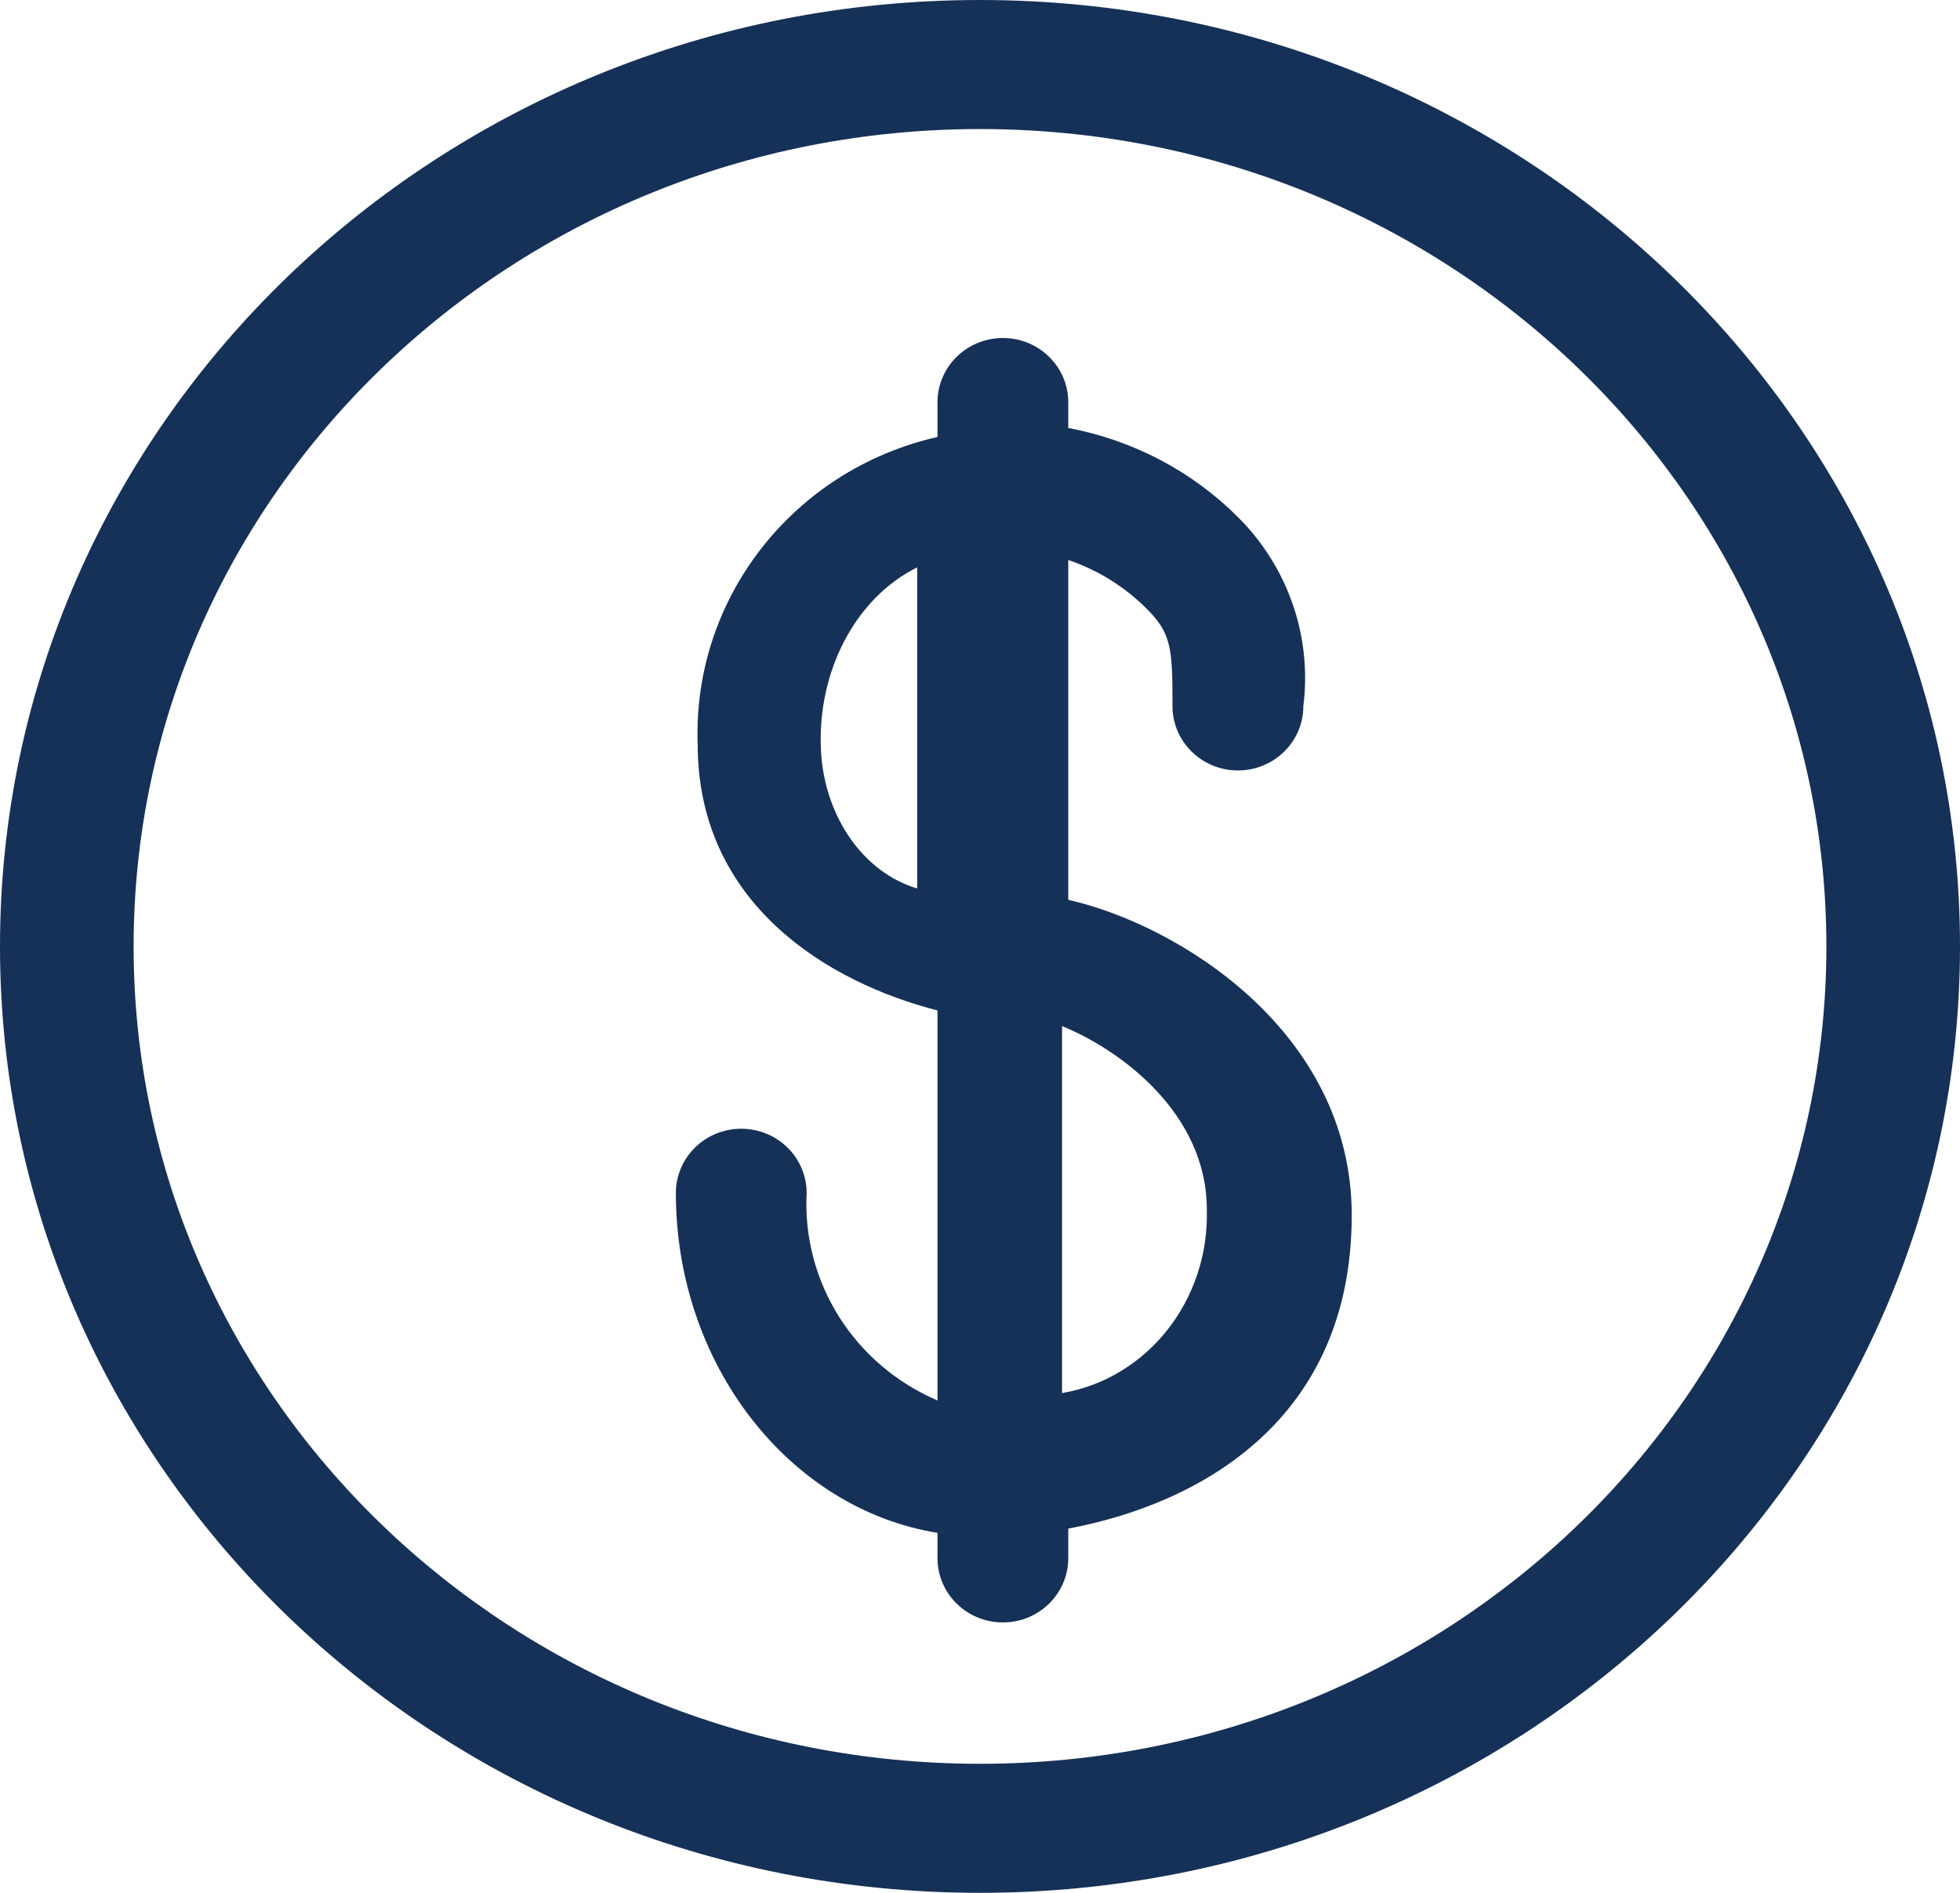 <?xml version="1.0" encoding="UTF-8"?>
<svg width="29px" height="28px" viewBox="0 0 29 28" version="1.1" xmlns="http://www.w3.org/2000/svg" xmlns:xlink="http://www.w3.org/1999/xlink">
    <!-- Generator: Sketch 47 (45396) - http://www.bohemiancoding.com/sketch -->
    <title>Dollar</title>
    <desc>Created with Sketch.</desc>
    <defs></defs>
    <g id="desktop-mobile" stroke="none" stroke-width="1" fill="none" fill-rule="evenodd">
        <g id="Class-Detail-Desktop" transform="translate(-960, -941)" fill="#163158">
            <g id="Sub-Feature-Info" transform="translate(142, 879)">
                <g id="Dollar" transform="translate(818, 62)">
                    <path d="M14.5,0 C6.492,0 0,6.268 0,14 C0,21.732 6.492,28 14.5,28 C22.508,28 29,21.732 29,14 C29,6.268 22.508,0 14.5,0 L14.5,0 Z M14.5,26.091 C7.584,26.091 1.977,20.678 1.977,14 C1.977,7.322 7.584,1.909 14.5,1.909 C21.416,1.909 27.023,7.322 27.023,14 C27.023,20.678 21.416,26.091 14.5,26.091 Z" id="Shape"></path>
                    <path d="M15.806,13.311 L15.806,8.284 C16.24,8.431 16.632,8.674 16.955,8.994 C17.335,9.368 17.348,9.584 17.348,10.446 C17.348,10.971 17.782,11.397 18.316,11.397 C18.851,11.397 19.284,10.971 19.284,10.446 C19.414,9.42 19.06,8.393 18.323,7.656 C17.642,6.972 16.763,6.51 15.806,6.331 L15.806,5.951 C15.806,5.426 15.373,5 14.839,5 C14.304,5 13.871,5.426 13.871,5.951 L13.871,6.464 C11.733,6.949 10.245,8.855 10.323,11.01 C10.323,13.375 12.258,14.535 13.871,14.947 L13.871,20.716 C12.638,20.189 11.867,18.967 11.935,17.648 C11.935,17.122 11.502,16.697 10.968,16.697 C10.433,16.697 10,17.122 10,17.648 C10,20.184 11.677,22.32 13.871,22.675 L13.871,23.049 C13.871,23.574 14.304,24 14.839,24 C15.373,24 15.806,23.574 15.806,23.049 L15.806,22.612 C17.742,22.25 20,21.014 20,17.977 C20,15.251 17.419,13.673 15.806,13.311 Z M12.147,11.107 C12.087,9.933 12.659,8.843 13.571,8.393 L13.571,13.143 C12.775,12.906 12.2,12.083 12.147,11.107 Z M15.714,20.607 L15.714,15.179 C16.565,15.524 17.856,16.459 17.856,17.893 C17.894,19.232 16.978,20.393 15.714,20.607 L15.714,20.607 Z" id="Shape"></path>
                </g>
            </g>
        </g>
    </g>
</svg>